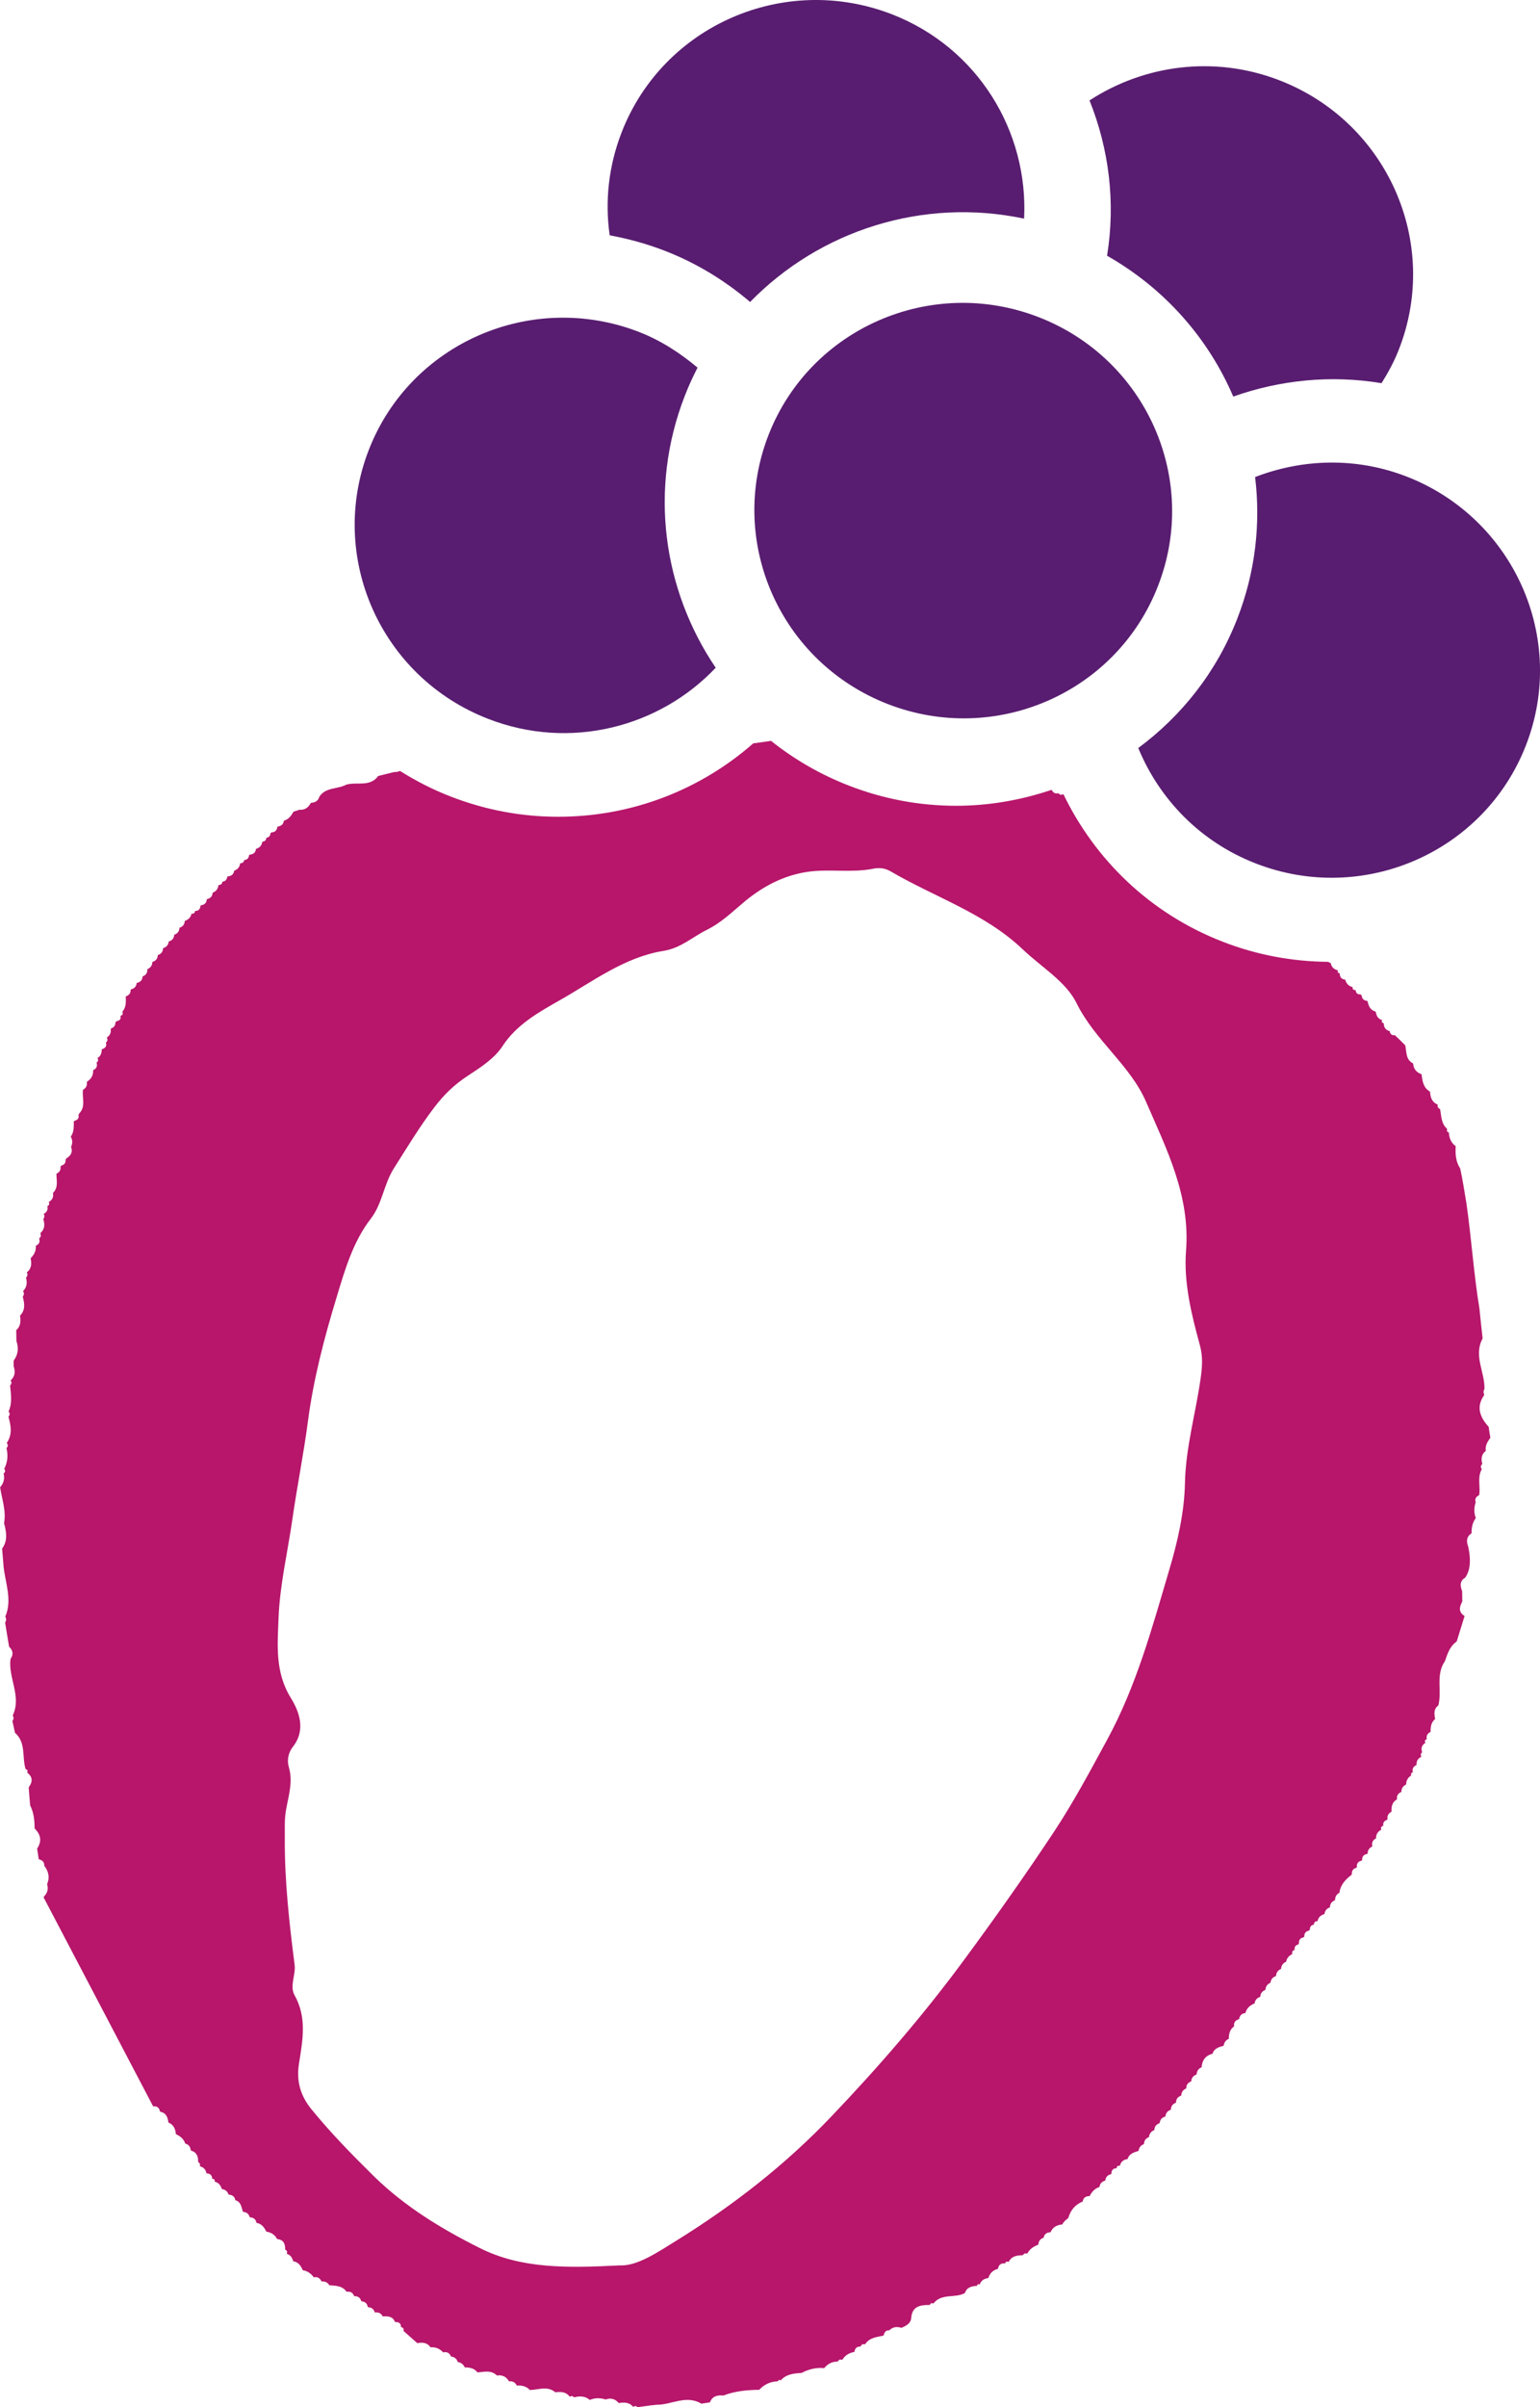 <?xml version="1.0" encoding="utf-8"?>
<!-- Generator: Adobe Illustrator 16.0.0, SVG Export Plug-In . SVG Version: 6.00 Build 0)  -->
<!DOCTYPE svg PUBLIC "-//W3C//DTD SVG 1.1//EN" "http://www.w3.org/Graphics/SVG/1.1/DTD/svg11.dtd">
<svg version="1.1" id="Ebene_1" xmlns="http://www.w3.org/2000/svg" xmlns:xlink="http://www.w3.org/1999/xlink" x="0px" y="0px"
	 width="48px" height="75px" viewBox="0 0 48 75" enable-background="new 0 0 48 75" xml:space="preserve">
<g>
	<path fill="#581D70" d="M36.092,18.262c-1.296,3.33-5.068,4.975-8.417,3.676c-3.355-1.301-5.019-5.05-3.722-8.383
		c1.297-3.328,5.067-4.972,8.417-3.675C35.725,11.179,37.393,14.933,36.092,18.262"/>
	<path fill="#581D70" d="M21.343,12.337c0.118-0.305,0.252-0.598,0.399-0.882c-0.538-0.452-1.137-0.845-1.829-1.114
		c-3.351-1.296-7.123,0.348-8.417,3.674c-1.298,3.334,0.365,7.084,3.723,8.384c2.545,0.987,5.326,0.267,7.089-1.594
		C20.673,18.392,20.208,15.254,21.343,12.337"/>
	<path fill="#581D70" d="M43.838,14.846c-1.583-0.612-3.252-0.548-4.718,0.017c0.177,1.452,0.01,2.964-0.558,4.418
		c-0.648,1.666-1.74,3.03-3.084,4.025c0.656,1.589,1.927,2.924,3.666,3.598c3.345,1.3,7.117-0.346,8.416-3.677
		C48.859,19.899,47.188,16.146,43.838,14.846"/>
	<path fill="#581D70" d="M27.795,0.443c-3.351-1.296-7.121,0.347-8.417,3.674c-0.414,1.063-0.525,2.164-0.375,3.215
		c0.574,0.105,1.146,0.261,1.711,0.479c1.004,0.388,1.892,0.939,2.666,1.598c2.172-2.229,5.386-3.265,8.54-2.597
		C32.057,4.101,30.482,1.485,27.795,0.443"/>
	<path fill="#581D70" d="M39.881,2.503c-2.038-0.789-4.225-0.479-5.922,0.626c0.606,1.51,0.817,3.177,0.547,4.839
		c1.799,1.022,3.159,2.578,3.933,4.388c1.455-0.516,3.041-0.68,4.622-0.417c0.208-0.332,0.396-0.678,0.542-1.055
		C44.904,7.556,43.235,3.802,39.881,2.503"/>
	<path fill="#B7166B" d="M37.411,43.023c-0.155,1.057-0.452,2.086-0.477,3.173c-0.017,0.913-0.227,1.837-0.491,2.72
		c-0.532,1.801-1.027,3.623-1.936,5.292c-0.516,0.95-1.032,1.915-1.625,2.819c-0.9,1.361-1.842,2.694-2.81,4.007
		c-1.27,1.728-2.665,3.342-4.15,4.899c-1.445,1.519-3.069,2.78-4.832,3.874c-0.604,0.375-1.237,0.806-1.779,0.776
		c-1.651,0.085-3.07,0.105-4.357-0.541c-1.189-0.595-2.326-1.284-3.297-2.233c-0.682-0.674-1.345-1.347-1.95-2.091
		c-0.359-0.44-0.471-0.904-0.388-1.422c0.114-0.725,0.255-1.43-0.138-2.132c-0.161-0.285,0.042-0.636,0.002-0.943
		c-0.165-1.296-0.311-2.586-0.306-3.897c0.005-0.313-0.019-0.618,0.039-0.936c0.076-0.435,0.222-0.873,0.088-1.323
		c-0.069-0.239-0.01-0.469,0.125-0.64c0.423-0.538,0.183-1.123-0.067-1.527c-0.497-0.808-0.41-1.657-0.38-2.484
		c0.04-1.044,0.289-2.075,0.436-3.111c0.145-1.006,0.346-2,0.478-3.006c0.174-1.335,0.517-2.635,0.902-3.899
		c0.249-0.821,0.502-1.71,1.067-2.438c0.348-0.452,0.397-1.058,0.708-1.552c0.411-0.647,0.804-1.304,1.271-1.915
		c0.293-0.386,0.626-0.708,1.04-0.977c0.393-0.258,0.832-0.539,1.079-0.922c0.445-0.682,1.146-1.065,1.768-1.42
		c1.037-0.585,2.028-1.352,3.249-1.547c0.545-0.087,0.905-0.437,1.355-0.657c0.472-0.238,0.802-0.573,1.19-0.894
		c0.556-0.457,1.201-0.806,1.966-0.915c0.673-0.093,1.35,0.039,2.017-0.093c0.189-0.039,0.375-0.025,0.556,0.083
		c1.373,0.805,2.93,1.3,4.112,2.427c0.575,0.549,1.345,1.002,1.674,1.668c0.571,1.166,1.675,1.935,2.171,3.083
		c0.638,1.472,1.383,2.93,1.246,4.648c-0.076,0.981,0.168,1.974,0.431,2.932C37.504,42.296,37.469,42.635,37.411,43.023
		 M46.264,43.461c-0.032-0.063-0.029-0.125,0.004-0.185c0.019-0.524-0.35-1.034-0.056-1.573c-0.037-0.305-0.067-0.615-0.099-0.926
		c-0.18-1.088-0.248-2.189-0.406-3.282c-0.062-0.361-0.114-0.729-0.195-1.089c-0.14-0.213-0.153-0.451-0.14-0.694
		c-0.141-0.104-0.203-0.249-0.211-0.42l-0.063-0.044l0.007-0.076c-0.188-0.165-0.178-0.397-0.219-0.617
		c-0.065-0.026-0.088-0.073-0.075-0.141c-0.18-0.07-0.225-0.22-0.238-0.393l-0.002-0.009c-0.205-0.116-0.236-0.324-0.262-0.533
		l-0.005-0.011c-0.159-0.056-0.245-0.166-0.258-0.329l-0.002-0.005c-0.234-0.12-0.201-0.359-0.242-0.559l-0.011-0.014
		c-0.101-0.104-0.205-0.206-0.314-0.307c-0.093,0.009-0.148-0.031-0.159-0.127c-0.125-0.03-0.187-0.113-0.187-0.242l-0.063-0.033
		l0.009-0.069c-0.12-0.035-0.175-0.126-0.193-0.246l-0.01-0.018c-0.166-0.049-0.222-0.179-0.248-0.33
		c-0.108-0.013-0.176-0.062-0.184-0.173l-0.037-0.033c-0.088,0.005-0.145-0.038-0.151-0.134c-0.07,0.002-0.101-0.027-0.096-0.095
		c-0.125-0.029-0.197-0.11-0.228-0.23c-0.118-0.012-0.17-0.08-0.172-0.195l-0.061-0.029v-0.069
		c-0.127-0.028-0.198-0.106-0.222-0.231c-0.035-0.002-0.056-0.019-0.083-0.032c-1.123-0.009-2.226-0.216-3.282-0.627
		c-2.27-0.879-3.986-2.567-4.965-4.597c-0.066,0.031-0.116,0.023-0.157-0.031c-0.104,0.031-0.168-0.02-0.209-0.104
		c-0.94,0.315-1.937,0.497-2.974,0.497c-1.146,0-2.271-0.21-3.347-0.629c-0.899-0.348-1.71-0.823-2.425-1.393
		c-0.184,0.026-0.37,0.052-0.556,0.078c-1.64,1.44-3.773,2.286-6.078,2.286c-1.147,0-2.272-0.211-3.351-0.63
		c-0.563-0.217-1.088-0.488-1.581-0.798c-0.052,0.023-0.107,0.04-0.177,0.033c-0.167,0.041-0.33,0.083-0.502,0.125
		c-0.26,0.357-0.665,0.171-0.998,0.271c-0.271,0.145-0.634,0.073-0.834,0.37c-0.037,0.127-0.125,0.187-0.252,0.193l-0.018,0.01
		c-0.077,0.136-0.181,0.222-0.347,0.207c-0.061,0.018-0.126,0.039-0.19,0.06c-0.07,0.124-0.151,0.24-0.302,0.282l-0.003,0.003h0.003
		c-0.014,0.119-0.094,0.166-0.201,0.184c-0.013,0.107-0.068,0.173-0.185,0.178L8.431,25.96c-0.005,0.082-0.047,0.132-0.129,0.142
		c-0.006,0.078-0.047,0.117-0.125,0.122c-0.019,0.116-0.081,0.193-0.197,0.223c-0.014,0.117-0.085,0.173-0.197,0.182l-0.016,0.009
		c-0.015,0.087-0.051,0.154-0.15,0.154c-0.016,0.072-0.058,0.105-0.13,0.104c-0.018,0.115-0.073,0.194-0.188,0.231
		c-0.016,0.119-0.088,0.17-0.2,0.178l-0.013,0.009c-0.016,0.087-0.058,0.151-0.154,0.157c-0.01,0.071-0.05,0.105-0.119,0.102
		c-0.019,0.115-0.072,0.202-0.186,0.24c-0.005,0.114-0.07,0.178-0.176,0.202l-0.006,0.004c-0.005,0.121-0.078,0.175-0.187,0.188
		l-0.007,0.008c-0.011,0.104-0.055,0.169-0.171,0.168c-0.009,0.066-0.045,0.094-0.11,0.083c-0.024,0.117-0.099,0.19-0.211,0.227
		c-0.007,0.111-0.059,0.179-0.164,0.213c-0.007,0.109-0.059,0.185-0.164,0.217c-0.008,0.111-0.064,0.181-0.174,0.212
		c-0.008,0.109-0.071,0.176-0.175,0.208c-0.002,0.11-0.057,0.181-0.164,0.215c-0.005,0.111-0.059,0.181-0.169,0.214
		c-0.002,0.11-0.056,0.183-0.154,0.222c0.002,0.109-0.04,0.19-0.151,0.229c-0.003,0.119-0.076,0.181-0.183,0.203
		c-0.013,0.105-0.067,0.175-0.177,0.199l-0.013,0.013c0.005,0.108-0.049,0.171-0.15,0.208L3.92,31.048
		c0.005,0.168,0.016,0.336-0.107,0.474c0.03,0.067,0.011,0.108-0.06,0.129c0.027,0.102-0.026,0.153-0.122,0.166l-0.034,0.04
		c0.002,0.096-0.046,0.155-0.132,0.184L3.45,32.073c0.013,0.109-0.025,0.196-0.122,0.251c0.037,0.063,0.023,0.116-0.028,0.162
		c0.039,0.118-0.026,0.173-0.128,0.208v0.003c-0.002,0.111-0.031,0.209-0.135,0.269c0.037,0.057,0.028,0.101-0.028,0.141
		c0.036,0.109-0.002,0.188-0.105,0.236c0.004,0.154-0.054,0.272-0.187,0.354l-0.01,0.025c0.013,0.105-0.028,0.182-0.12,0.232
		c-0.037,0.248,0.096,0.516-0.115,0.735l-0.026,0.054c0.028,0.113-0.042,0.155-0.135,0.183v0.003L2.3,34.949
		c0,0.16,0.008,0.325-0.095,0.467c0.061,0.104,0.061,0.208,0.009,0.316c0.065,0.166-0.009,0.275-0.148,0.363l-0.023,0.04
		c0.007,0.099-0.037,0.158-0.133,0.181l-0.024,0.039c0.012,0.102-0.033,0.17-0.124,0.213l-0.003,0.008
		c0,0.208,0.068,0.422-0.108,0.593l-0.002,0.002c0.027,0.126-0.017,0.217-0.13,0.279c0.028,0.056,0.016,0.101-0.042,0.131
		c0.026,0.111-0.019,0.189-0.115,0.242c0.032,0.058,0.026,0.11-0.013,0.161c0.055,0.167,0.046,0.319-0.095,0.441
		c0.033,0.064,0.022,0.116-0.034,0.16c0.036,0.109-0.003,0.183-0.104,0.229c0.013,0.155-0.052,0.279-0.158,0.386l-0.003,0.002
		c0.031,0.168,0.034,0.324-0.12,0.441c0.035,0.062,0.025,0.117-0.025,0.163c0.042,0.155,0.03,0.3-0.091,0.42
		c0.037,0.063,0.034,0.12-0.01,0.174c0.054,0.209,0.09,0.417-0.086,0.593v0.002c0.028,0.169,0.023,0.327-0.117,0.449
		c0,0.112,0.005,0.225,0.005,0.337c0.074,0.217,0.058,0.421-0.085,0.611c-0.003,0.059,0,0.117,0,0.179
		c0.055,0.163,0.043,0.316-0.096,0.439c0.039,0.055,0.034,0.107-0.016,0.157c0.026,0.271,0.075,0.548-0.048,0.813
		c0.046,0.054,0.046,0.108-0.003,0.16c0.078,0.279,0.13,0.557-0.054,0.819c0.046,0.058,0.043,0.109-0.008,0.16
		c0.056,0.227,0.036,0.441-0.07,0.646c0.043,0.055,0.037,0.101-0.019,0.145c0.04,0.158,0.004,0.304-0.109,0.428
		c0.055,0.37,0.195,0.734,0.123,1.118C0.198,47.729,0.25,48,0.065,48.251c0.018,0.187,0.031,0.375,0.047,0.562
		c0.054,0.519,0.277,1.032,0.052,1.557c0.037,0.062,0.037,0.122-0.005,0.182c0.042,0.251,0.08,0.506,0.125,0.756
		c0.122,0.114,0.141,0.242,0.043,0.383c-0.076,0.589,0.354,1.161,0.069,1.759c0.037,0.059,0.035,0.114-0.01,0.171
		c0.029,0.122,0.054,0.246,0.08,0.366c0.351,0.307,0.216,0.754,0.33,1.127l0.062,0.041L0.85,55.231
		c0.179,0.139,0.167,0.29,0.044,0.458c0.016,0.189,0.028,0.375,0.046,0.564c0.117,0.225,0.136,0.474,0.141,0.72
		c0.193,0.187,0.229,0.395,0.076,0.625c0.015,0.111,0.036,0.222,0.051,0.332c0.108,0.025,0.177,0.083,0.172,0.202
		c0.135,0.176,0.177,0.364,0.088,0.575c0.047,0.15,0.009,0.277-0.1,0.386l-0.006,0.029l3.408,6.5l0.011,0.005
		c0.114-0.008,0.183,0.044,0.204,0.158l0.012,0.011c0.185,0.036,0.231,0.178,0.252,0.333v0.003c0.158,0.063,0.218,0.197,0.233,0.357
		l0.002,0.005c0.135,0.065,0.245,0.149,0.29,0.295c0.114,0.026,0.161,0.11,0.173,0.212l0.003,0.003
		c0.183,0.053,0.232,0.187,0.225,0.357c0.054,0.032,0.072,0.078,0.054,0.135c0.113,0.026,0.185,0.099,0.205,0.215v0.002
		c0.107,0.007,0.177,0.053,0.179,0.168l0.071,0.021l0.01,0.072c0.125,0.032,0.184,0.119,0.221,0.23
		c0.103,0.014,0.176,0.07,0.208,0.172c0.112,0.01,0.192,0.057,0.21,0.174c0.184,0.054,0.19,0.222,0.24,0.365
		c0.109,0.007,0.179,0.057,0.21,0.166l0.003,0.005c0.11,0.002,0.184,0.052,0.205,0.163l0.01,0.01c0.154,0.029,0.235,0.139,0.3,0.272
		c0.14,0.022,0.26,0.088,0.329,0.22l0.019,0.013c0.198,0.023,0.242,0.158,0.239,0.327c0.057,0.028,0.075,0.069,0.049,0.131
		c0.113,0.032,0.169,0.118,0.201,0.227l0.002,0.005c0.164,0.026,0.236,0.143,0.298,0.28c0.146,0.023,0.25,0.098,0.336,0.213
		l0.018,0.008c0.112-0.026,0.182,0.031,0.231,0.129c0.102-0.007,0.188,0.023,0.239,0.117c0.195,0.018,0.4,0.01,0.533,0.194
		l0.024,0.01c0.115-0.016,0.184,0.037,0.221,0.138h0.003c0.116-0.006,0.189,0.049,0.217,0.157c0.113,0.009,0.183,0.065,0.204,0.177
		l0.01,0.01c0.104,0.003,0.172,0.052,0.204,0.153l0.018,0.01c0.107-0.013,0.184,0.029,0.234,0.123
		c0.153-0.008,0.307-0.01,0.379,0.167l0.011,0.008c0.107-0.002,0.18,0.034,0.177,0.156c0.067,0.013,0.097,0.054,0.081,0.122
		c0.143,0.127,0.284,0.253,0.429,0.38c0.161-0.031,0.31-0.02,0.414,0.13c0.159-0.013,0.286,0.042,0.393,0.158h0.002
		c0.119-0.029,0.197,0.021,0.242,0.129c0.106,0.012,0.178,0.068,0.21,0.171c0.104,0.014,0.174,0.073,0.216,0.166
		c0.153,0.003,0.292,0.021,0.396,0.156c0.21-0.011,0.432-0.082,0.608,0.098c0.164-0.026,0.287,0.033,0.372,0.173l0.018,0.01
		c0.107-0.015,0.179,0.034,0.23,0.13c0.152-0.01,0.296,0.019,0.407,0.138c0.266-0.002,0.546-0.138,0.794,0.071
		c0.168-0.018,0.33-0.021,0.446,0.136l0.076-0.021l0.067,0.042c0.174-0.044,0.341-0.042,0.485,0.082
		c0.165-0.072,0.328-0.065,0.497-0.014c0.159-0.058,0.294-0.019,0.402,0.108l0.003,0.003c0.164-0.025,0.325-0.031,0.448,0.116
		l0.074-0.025L19.88,75c0.127-0.017,0.254-0.034,0.379-0.051l0.003-0.003c0.063-0.004,0.13-0.012,0.194-0.02
		c0.469,0.008,0.929-0.321,1.405-0.034c0.091-0.015,0.179-0.029,0.268-0.042c0.075-0.202,0.238-0.228,0.419-0.212
		c0.362-0.141,0.736-0.173,1.116-0.179c0.157-0.171,0.351-0.256,0.578-0.264l0.037-0.047l0.055,0.018
		c0.171-0.196,0.408-0.217,0.65-0.232c0.221-0.114,0.452-0.176,0.704-0.15c0.109-0.13,0.242-0.205,0.413-0.203l0.066-0.062
		l0.09,0.003c0.083-0.143,0.216-0.213,0.375-0.243c0.015-0.105,0.065-0.171,0.182-0.166l0.06-0.072l0.093-0.004
		c0.134-0.207,0.362-0.22,0.573-0.266c0.023-0.094,0.06-0.174,0.18-0.164c0.109-0.114,0.238-0.12,0.381-0.078
		c0.139-0.066,0.285-0.129,0.3-0.306c0.027-0.368,0.283-0.409,0.573-0.406l0.048-0.057l0.075,0.008
		c0.252-0.327,0.673-0.151,0.978-0.324c0.06-0.182,0.211-0.212,0.374-0.224l0.029-0.054l0.06,0.01
		c0.042-0.126,0.14-0.179,0.262-0.198l0.008-0.003c0.042-0.155,0.151-0.244,0.296-0.285l0.048,0.046l-0.046-0.048
		c0.021-0.124,0.091-0.178,0.216-0.166l0.043-0.058l0.074,0.011c0.091-0.18,0.255-0.207,0.431-0.207l0.068-0.058l0.083,0.002
		c0.073-0.142,0.199-0.22,0.343-0.276c0.007-0.109,0.059-0.181,0.164-0.215c0.023-0.12,0.104-0.166,0.216-0.171l0.002-0.003
		c0.066-0.155,0.193-0.223,0.357-0.238l0.005-0.002c0.043-0.076,0.101-0.135,0.173-0.185l0.019-0.025
		c0.069-0.233,0.211-0.41,0.445-0.503c0.018-0.114,0.093-0.17,0.211-0.17l0.01-0.006c0.065-0.13,0.159-0.231,0.304-0.278
		c0.011-0.105,0.076-0.17,0.18-0.199c0.012-0.111,0.073-0.175,0.182-0.2l0.003-0.001l0.003-0.003
		c0.005-0.107,0.043-0.181,0.167-0.181c0.002-0.063,0.036-0.09,0.099-0.075c0.03-0.128,0.116-0.195,0.24-0.21
		c0.051-0.169,0.198-0.21,0.344-0.255c0.014-0.106,0.07-0.176,0.168-0.212c0.002-0.105,0.055-0.183,0.157-0.217
		c0.009-0.107,0.065-0.179,0.167-0.221c0.002-0.108,0.059-0.179,0.165-0.215c0.011-0.108,0.071-0.179,0.178-0.205
		c0.011-0.108,0.068-0.179,0.171-0.212c0.003-0.109,0.057-0.184,0.16-0.22c0-0.114,0.057-0.185,0.163-0.22
		c0.006-0.106,0.055-0.182,0.156-0.224c0.002-0.106,0.046-0.181,0.156-0.22c0.005-0.109,0.068-0.18,0.167-0.215
		c0.007-0.106,0.056-0.184,0.155-0.223c0.019-0.218,0.117-0.368,0.342-0.422c0.048-0.175,0.208-0.208,0.347-0.251
		c0.013-0.099,0.063-0.173,0.159-0.214c0.004-0.151,0.029-0.294,0.166-0.389c-0.018-0.122,0.041-0.192,0.157-0.225
		c0.016-0.109,0.075-0.177,0.192-0.19l0.005-0.007c0.042-0.15,0.147-0.237,0.286-0.295c0.011-0.105,0.076-0.17,0.175-0.202
		c0.008-0.106,0.058-0.179,0.162-0.218c0.006-0.108,0.061-0.182,0.157-0.221c0.012-0.106,0.071-0.176,0.174-0.212
		c0.004-0.107,0.06-0.181,0.156-0.22c0.008-0.104,0.057-0.182,0.159-0.224c0.018-0.11,0.088-0.191,0.192-0.238
		c-0.018-0.067,0.004-0.111,0.074-0.132c-0.016-0.096,0.03-0.148,0.116-0.17l0.016-0.029c-0.008-0.108,0.039-0.17,0.148-0.191
		l0.018-0.024c0-0.101,0.046-0.167,0.148-0.186l0.026-0.028v-0.003c0-0.086,0.037-0.141,0.125-0.154
		c0.005-0.073,0.042-0.112,0.115-0.108c0.022-0.121,0.1-0.189,0.215-0.221c0.013-0.105,0.069-0.173,0.171-0.211
		c0.003-0.109,0.055-0.182,0.159-0.22c0.002-0.104,0.04-0.187,0.137-0.233c0.03-0.247,0.187-0.413,0.373-0.556l0.015-0.025
		c-0.009-0.107,0.042-0.169,0.137-0.198l0.006-0.002l0.014-0.02c-0.014-0.112,0.041-0.177,0.147-0.199l0.014-0.02
		c0-0.105,0.047-0.174,0.156-0.188l0.019-0.024c0-0.1,0.052-0.165,0.14-0.209l0.003-0.01c-0.021-0.108,0.013-0.195,0.116-0.243
		c0-0.122,0.05-0.213,0.165-0.272c-0.024-0.062-0.004-0.103,0.062-0.122c-0.017-0.101,0.034-0.155,0.122-0.188l0.01-0.014
		c-0.016-0.107,0.027-0.186,0.124-0.235c-0.004-0.153,0.011-0.297,0.168-0.383l0.004-0.003c-0.016-0.117,0.035-0.188,0.136-0.232
		c0-0.106,0.047-0.183,0.146-0.229c0.008-0.117,0.046-0.216,0.158-0.28l-0.004-0.066l0.057-0.04
		c-0.027-0.109,0.017-0.18,0.116-0.223c-0.009-0.122,0.042-0.207,0.151-0.257c-0.031-0.053-0.023-0.098,0.023-0.143
		c-0.044-0.121-0.013-0.22,0.101-0.29c-0.028-0.054-0.016-0.095,0.045-0.117c-0.024-0.108,0.022-0.179,0.117-0.225
		c-0.002-0.154,0.015-0.295,0.143-0.402c-0.031-0.155-0.052-0.308,0.095-0.419l0.006-0.01c0.114-0.451-0.091-0.951,0.203-1.373
		v-0.003l0.005-0.01c0.075-0.215,0.141-0.428,0.33-0.575l0.035-0.033c0.079-0.257,0.159-0.51,0.238-0.77l0.004-0.016
		c-0.201-0.124-0.159-0.286-0.071-0.451c0-0.108-0.003-0.215-0.004-0.321c-0.063-0.164-0.082-0.316,0.098-0.426
		c0.158-0.234,0.158-0.5,0.127-0.764c-0.011-0.064-0.024-0.127-0.034-0.194c-0.062-0.163-0.064-0.312,0.102-0.421
		c-0.002-0.169,0.026-0.332,0.132-0.473c-0.058-0.163-0.06-0.328-0.002-0.494c-0.039-0.112,0.016-0.175,0.107-0.22
		c0.047-0.27-0.065-0.555,0.083-0.811c-0.042-0.057-0.041-0.111,0.016-0.161c-0.044-0.155-0.032-0.3,0.108-0.41
		c-0.028-0.161,0.059-0.288,0.142-0.409c-0.02-0.114-0.037-0.225-0.053-0.339C46.125,44.153,46,43.831,46.264,43.461"/>
</g>
</svg>
